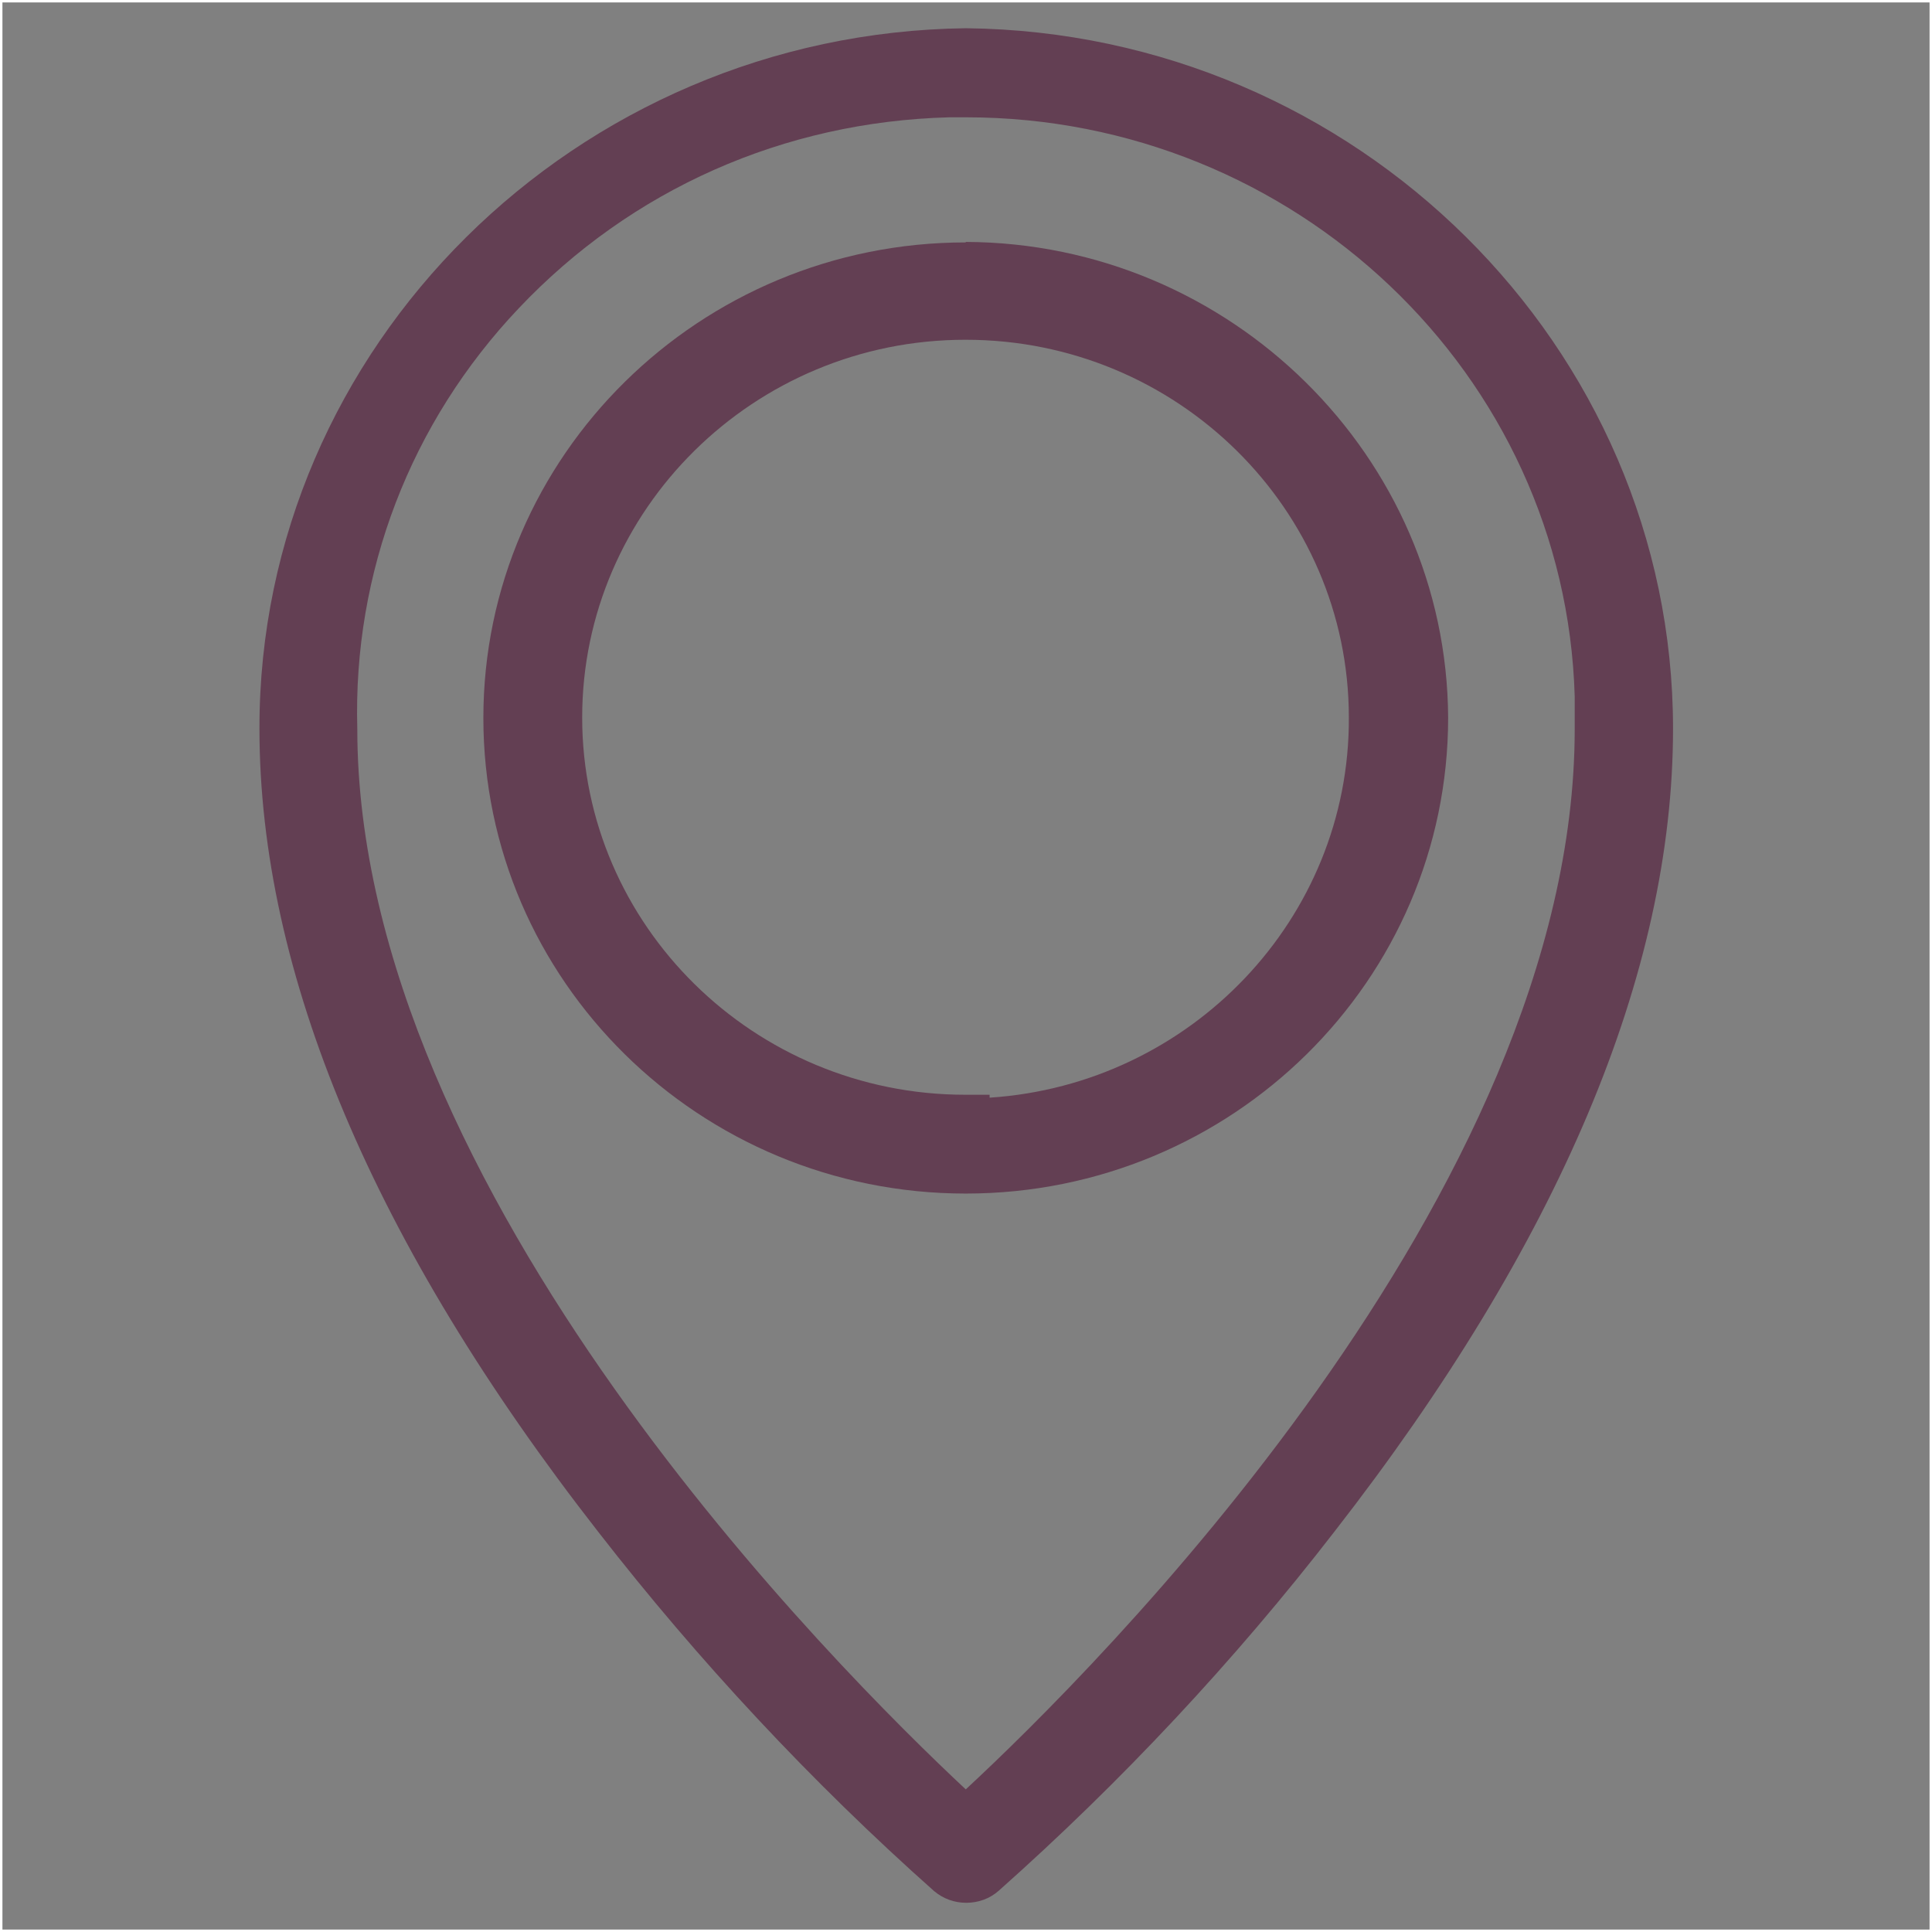 <?xml version="1.0" encoding="UTF-8"?>
<svg id="Warstwa_1" data-name="Warstwa 1" xmlns="http://www.w3.org/2000/svg" viewBox="0 0 39.69 39.69">
  <rect x="0" y="0" width="39.69" height="39.69" fill="#808080" stroke="none"/>
  <defs>
    <style>
      .cls-1 {
        fill: none;
        stroke: #fff;
        stroke-miterlimit: 10;
        stroke-width: .1px;
      }

      .cls-2 {
        fill: #633f53;
      }
    </style>
  </defs>
  <rect class="cls-1" width="39.69" height="39.69"/>
  <g>
    <path class="cls-2" d="M19.84.58h0c-8.01.1-14.52,6.55-14.51,14.39,0,5.02,2.34,10.58,6.96,16.5,2.06,2.65,4.38,5.14,6.9,7.38.19.16.42.24.66.24s.48-.08.67-.25c2.52-2.24,4.84-4.72,6.89-7.37,4.62-5.93,6.96-11.48,6.96-16.5,0-7.85-6.51-14.3-14.52-14.39ZM32.35,14.3c0,.22,0,.45,0,.68,0,9.54-9.91,19.37-12.51,21.78-2.59-2.42-12.5-12.28-12.5-21.79-.09-3.21,1.09-6.29,3.32-8.64,2.31-2.44,5.44-3.83,8.84-3.92.12,0,.23,0,.35,0,6.74,0,12.31,5.27,12.5,11.9Z"/>
    <path class="cls-2" d="M19.84,4.98h0c-5.46,0-9.91,4.38-9.91,9.77s4.44,9.77,9.91,9.77,9.91-4.38,9.91-9.78c-.03-5.36-4.47-9.75-9.91-9.77ZM19.84,6.98c4.34,0,7.87,3.48,7.87,7.76.02,4.13-3.25,7.54-7.38,7.81v-.06h-.5c-4.34,0-7.87-3.48-7.87-7.75s3.53-7.76,7.87-7.76Z"/>
  </g>
</svg>